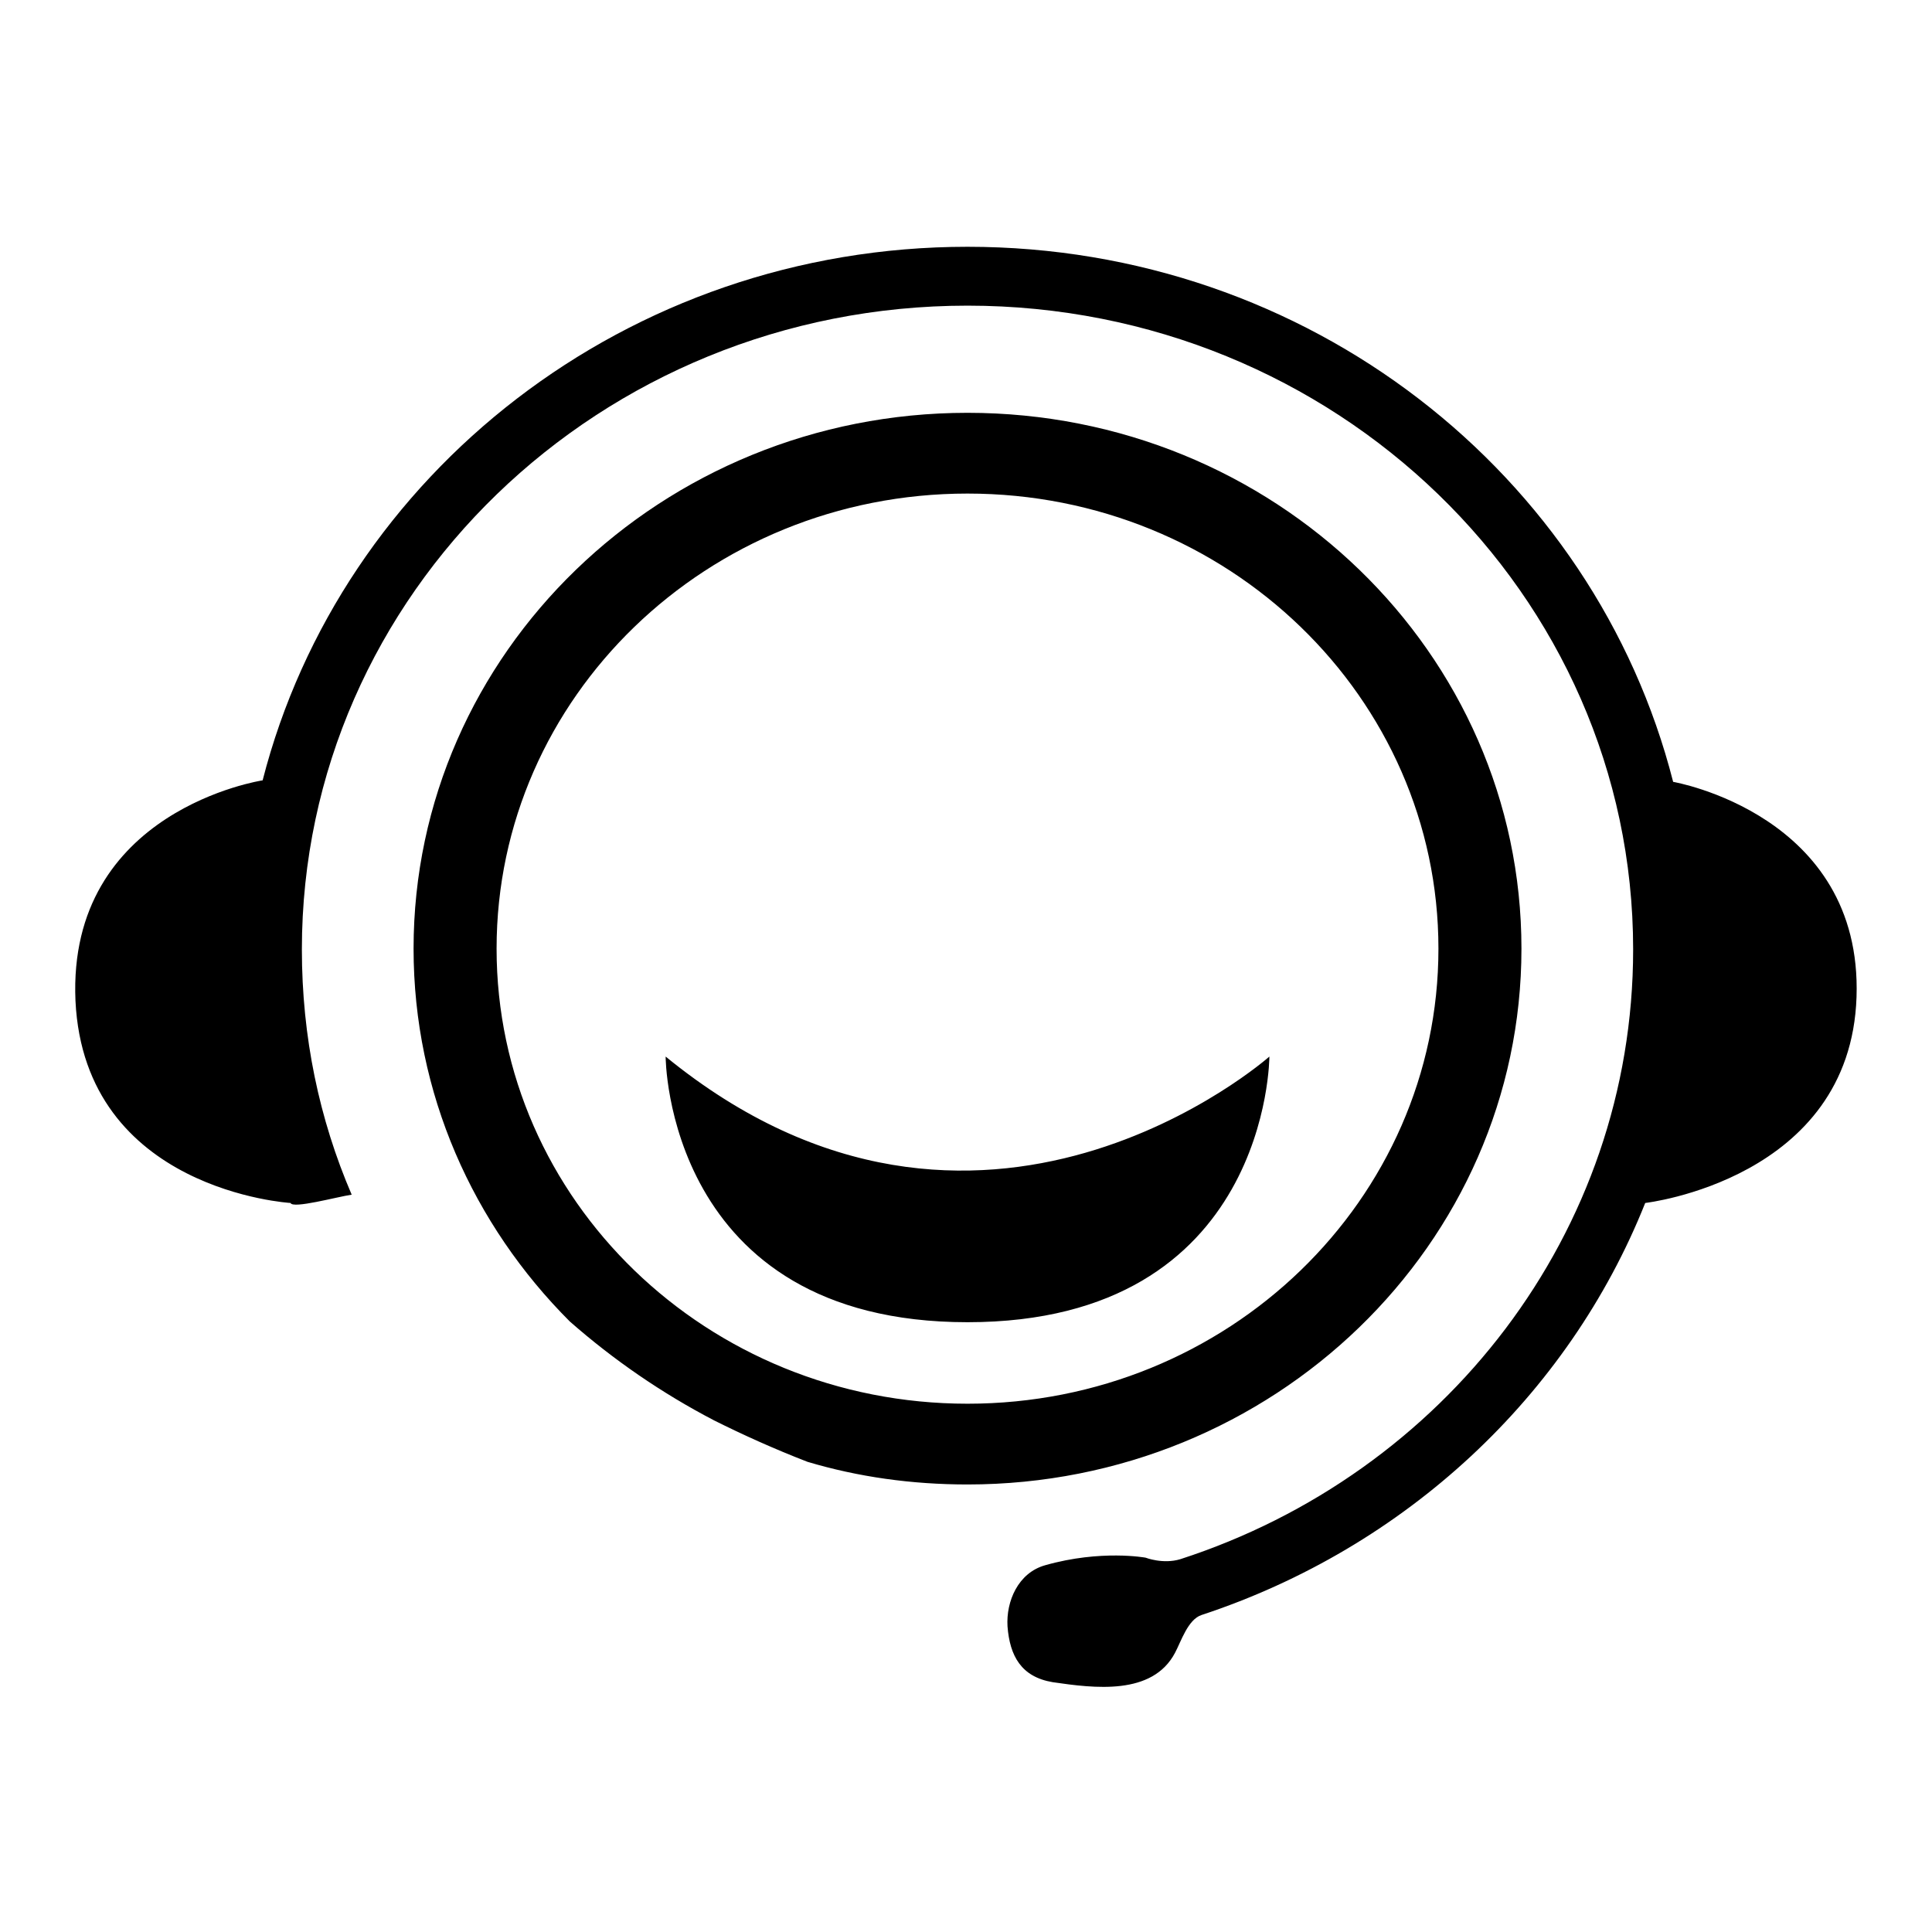 <?xml version="1.0" encoding="utf-8"?>
<!-- Svg Vector Icons : http://www.onlinewebfonts.com/icon -->
<!DOCTYPE svg PUBLIC "-//W3C//DTD SVG 1.1//EN" "http://www.w3.org/Graphics/SVG/1.1/DTD/svg11.dtd">
<svg version="1.1" xmlns="http://www.w3.org/2000/svg" xmlns:xlink="http://www.w3.org/1999/xlink" x="0px" y="0px" viewBox="0 0 256 256" enable-background="new 0 0 256 256" xml:space="preserve">
<g><g><path fill="#000000" d="M128.2,54.7c-40.5,0-73.4,31.8-73.4,71c0,19.2,7.9,36.6,20.7,49.4c5.8,5.1,12.2,9.5,19.1,13.1c3.8,1.9,8,3.8,12.4,5.5c6.7,2,13.8,3,21.2,3c40.5,0,73.4-31.8,73.4-71C201.6,86.5,168.8,54.7,128.2,54.7L128.2,54.7L128.2,54.7z M128.2,186c-34.5,0-62.4-27-62.4-60.3s27.9-60.3,62.4-60.3c34.5,0,62.4,27,62.4,60.3S162.7,186,128.2,186L128.2,186L128.2,186z M88.2,140c41.6,34,80,0,80,0s0,35.2-40,35.2C88.2,175.2,88.2,140,88.2,140L88.2,140L88.2,140z M128.2,32.7c-45.1,0-83,30.1-93.4,70.7c0,0-25.9,3.9-24.8,29.2c1.2,25.2,28.5,26.8,28.5,26.8c0.3,0.8,6.1-0.8,8.1-1.1c-4.3-10-6.6-20.9-6.6-32.5c0-47.1,39.5-85.3,88.2-85.3c48.7,0,88.2,38.2,88.2,85.3c0,37.6-25.1,69.5-60,80.8c-2.3,0.7-4.6-0.2-4.6-0.2s-5.9-1.1-13.3,1c-3.6,1-5.2,4.8-5,8.1c0.3,3.9,1.8,6.7,6,7.4c5.5,0.8,13.2,1.8,16.2-3.9c0.8-1.5,1.7-4.4,3.5-5c27-8.9,48.6-29,58.8-54.6c0,0,27.2-3.1,28-27.3c0.8-24.2-24.3-28.5-24.3-28.5C211.3,62.8,173.4,32.7,128.2,32.7L128.2,32.7L128.2,32.7z"/></g></g>
</svg>
